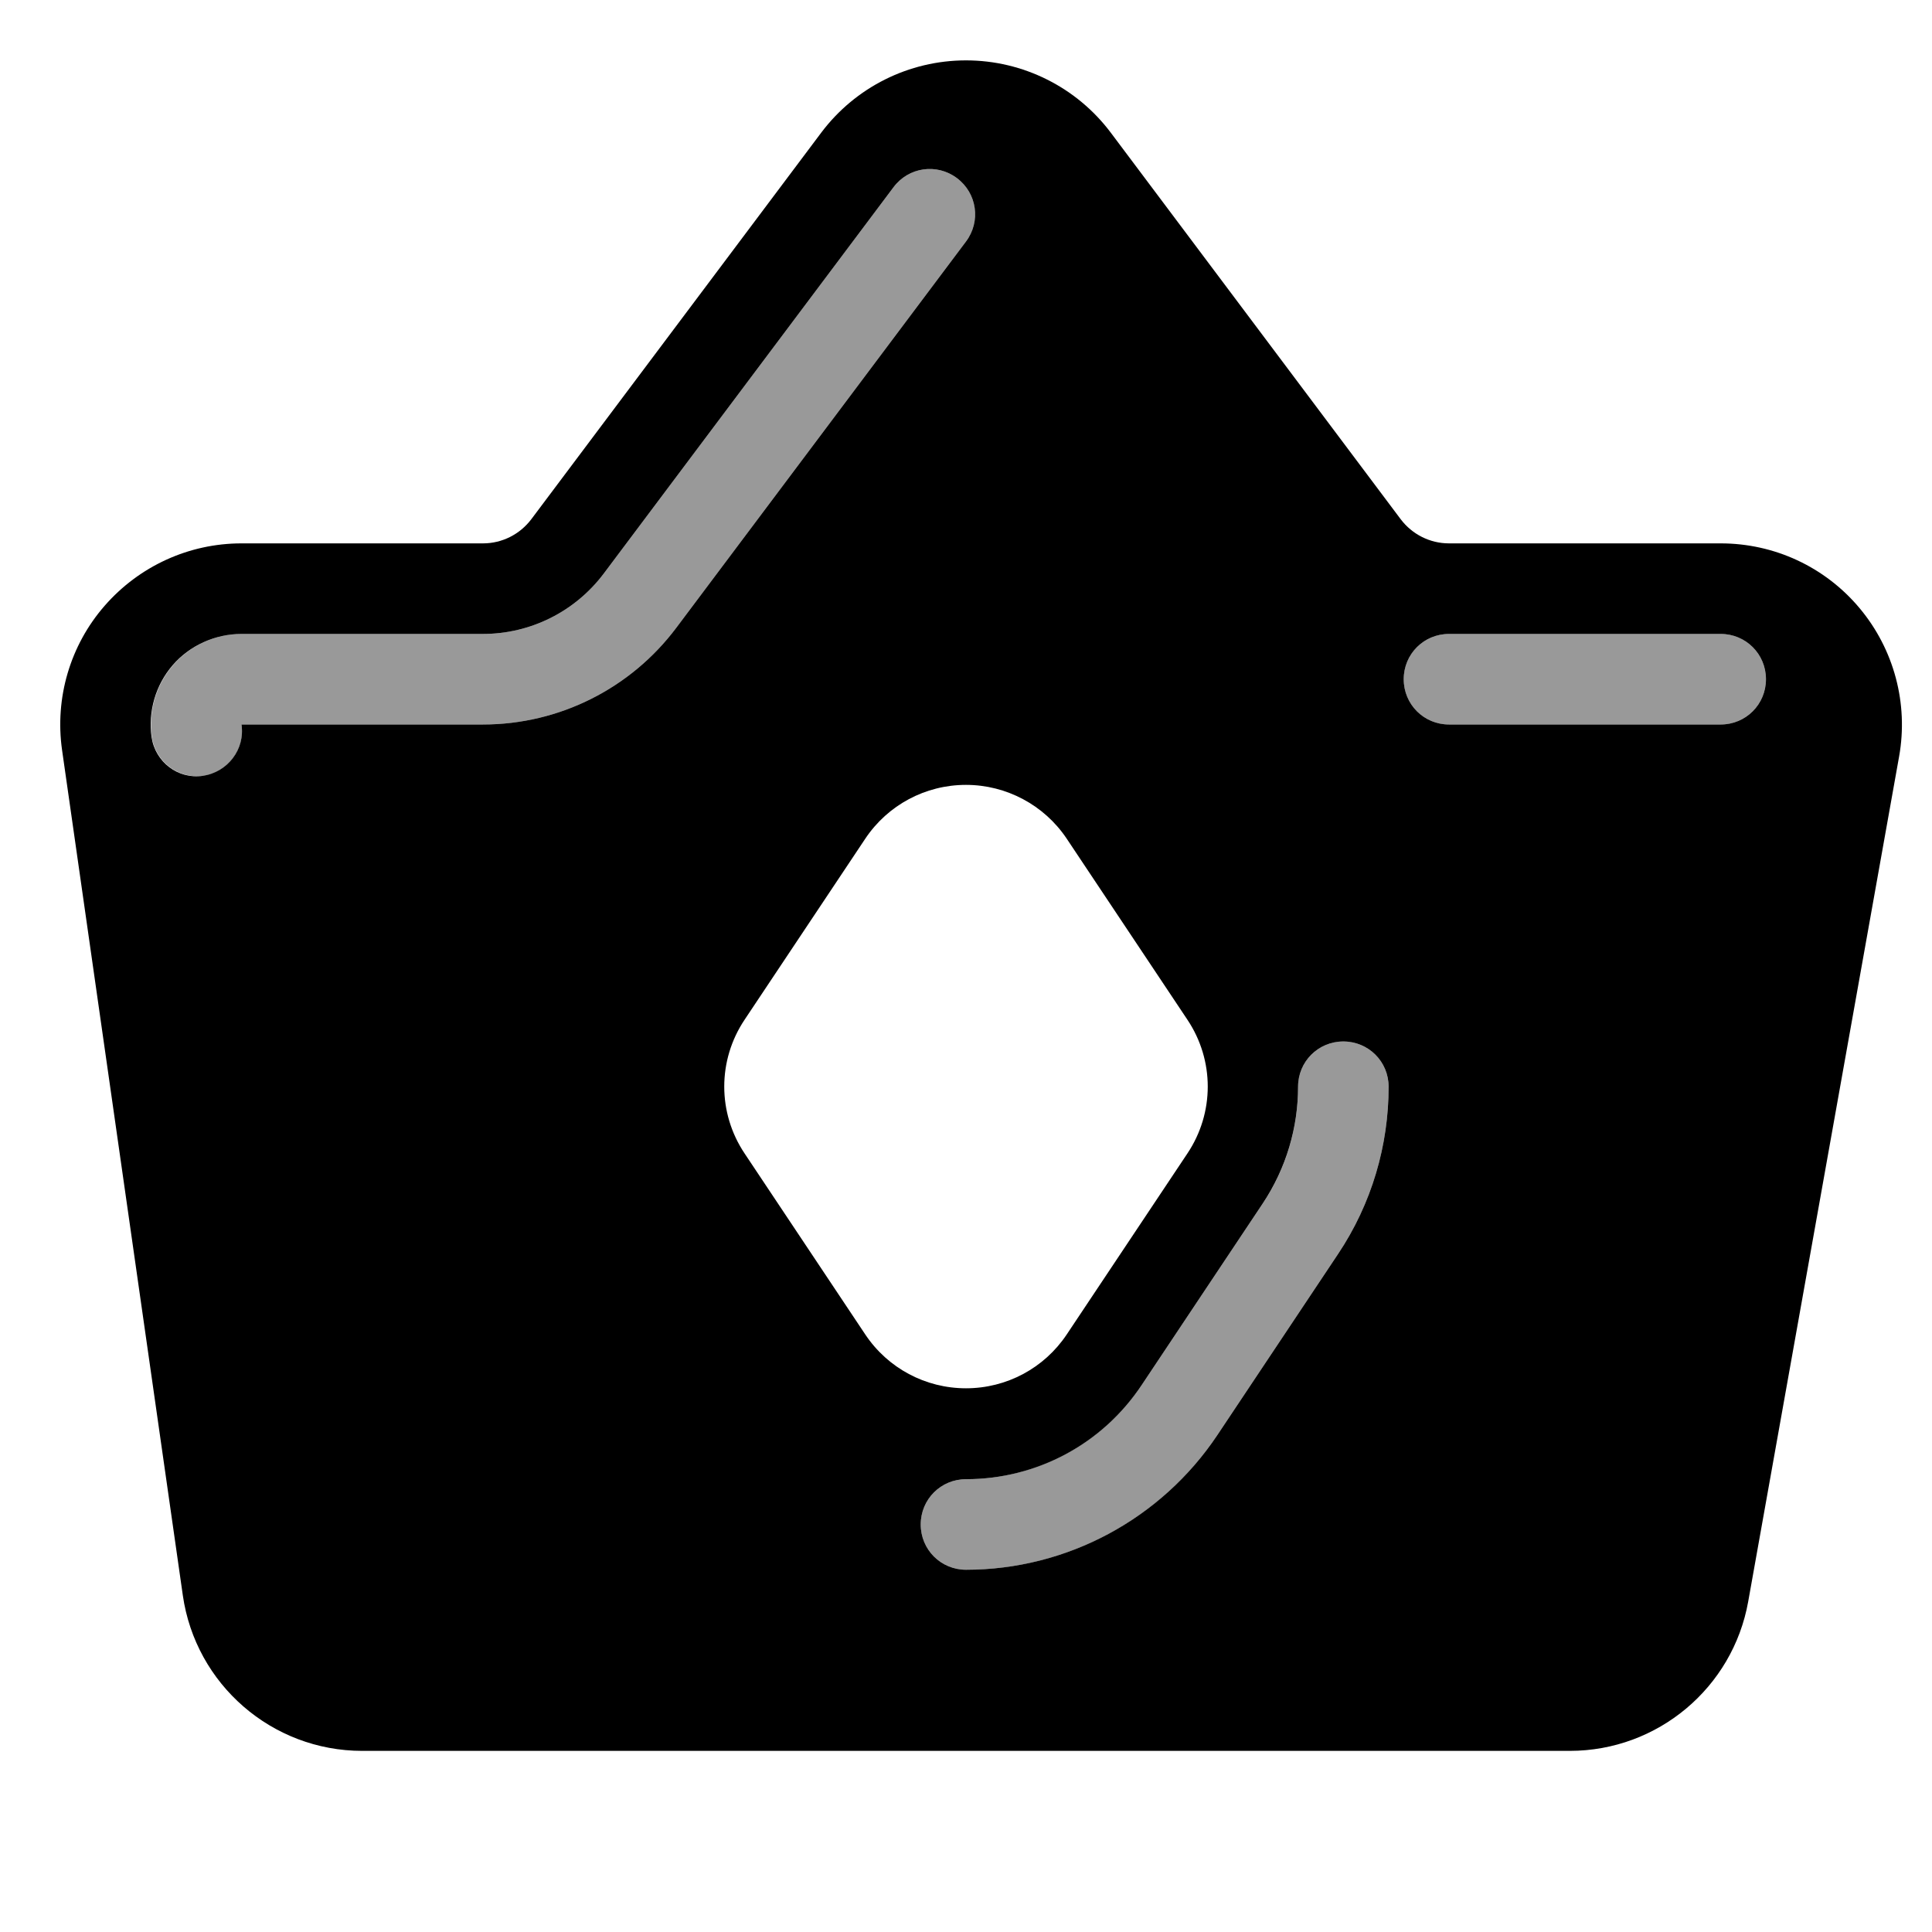<svg xmlns="http://www.w3.org/2000/svg" viewBox="0 0 576 576"><!--! Font Awesome Pro 7.1.0 by @fontawesome - https://fontawesome.com License - https://fontawesome.com/license (Commercial License) Copyright 2025 Fonticons, Inc. --><path opacity=".4" fill="currentColor" d="M45.3 219.8C46.4 227.2 53.2 232.3 60.6 231.3C68 230.3 73.1 223.4 72 216L144 216C166.7 216 188 205.3 201.6 187.2C230.4 148.8 259.2 110.4 288 72C292.5 66 291.3 57.6 285.3 53.1C279.3 48.6 270.9 49.8 266.4 55.8C237.6 94.2 208.8 132.6 180 171C171.5 182.3 158.2 189 144 189L72 189C64.2 189 56.7 192.4 51.6 198.3C46.5 204.2 44.2 212.1 45.3 219.8zM274.5 454.5C274.5 462 280.5 468 288 468C318.1 468 346.2 453 362.9 427.9L398.9 373.9C409 358.8 414 341.4 414 324C414 316.5 408 310.5 400.5 310.5C393 310.5 387 316.5 387 324C387 336.2 383.5 348.4 376.4 358.9C364.4 376.9 352.4 394.9 340.4 412.9C328.7 430.4 309 441 288 441C280.5 441 274.5 447 274.5 454.5zM418.5 202.5C418.5 210 424.5 216 432 216L513 216C520.5 216 526.5 210 526.5 202.5C526.5 195 520.5 189 513 189L432 189C424.5 189 418.5 195 418.5 202.5z"/><path fill="currentColor" d="M331.2 39.6C321 26 305 18 288 18C271 18 255 26 244.8 39.6L158.4 154.8C155 159.3 149.7 162 144 162L72 162C56.3 162 41.5 168.8 31.2 180.6C20.9 192.4 16.3 208.1 18.5 223.6L54.5 475.6C58.3 502.2 81.1 522 108 522L468 522C494.2 522 516.6 503.2 521.2 477.5L566.2 225.5C569 209.8 564.7 193.6 554.4 181.3C544.1 169 529 162 513 162L432 162C426.3 162 421 159.3 417.6 154.8L331.2 39.6zM288 234C300 234 311.3 240 318 250L354 304C362.1 316.1 362.1 331.8 354 343.9L318 397.9C311.3 407.9 300.1 413.9 288 413.9C275.9 413.9 264.7 407.9 258 397.9L222 343.9C213.9 331.8 213.9 316.1 222 304L258 250C264.7 240 275.9 234 288 234zM288 72L201.6 187.2C188 205.3 166.7 216 144 216L72 216C73.1 223.4 67.9 230.2 60.5 231.3C53.1 232.4 46.3 227.2 45.2 219.8C44.1 212.1 46.4 204.2 51.5 198.3C56.6 192.4 64.2 189 72 189L144 189C158.2 189 171.5 182.3 180 171L266.4 55.8C270.9 49.8 279.3 48.6 285.3 53.1C291.3 57.6 292.5 66 288 72zM432 189L513 189C520.5 189 526.5 195 526.5 202.5C526.5 210 520.5 216 513 216L432 216C424.5 216 418.5 210 418.5 202.5C418.5 195 424.5 189 432 189zM414 324C414 341.4 409 358.8 398.9 373.9L362.9 427.9C346.2 452.9 318.1 468 288 468C280.5 468 274.5 462 274.5 454.5C274.5 447 280.5 441 288 441C309.1 441 328.7 430.5 340.4 412.9L376.4 358.9C383.5 348.3 387 336.1 387 324C387 316.5 393 310.5 400.5 310.5C408 310.5 414 316.5 414 324z"/></svg>